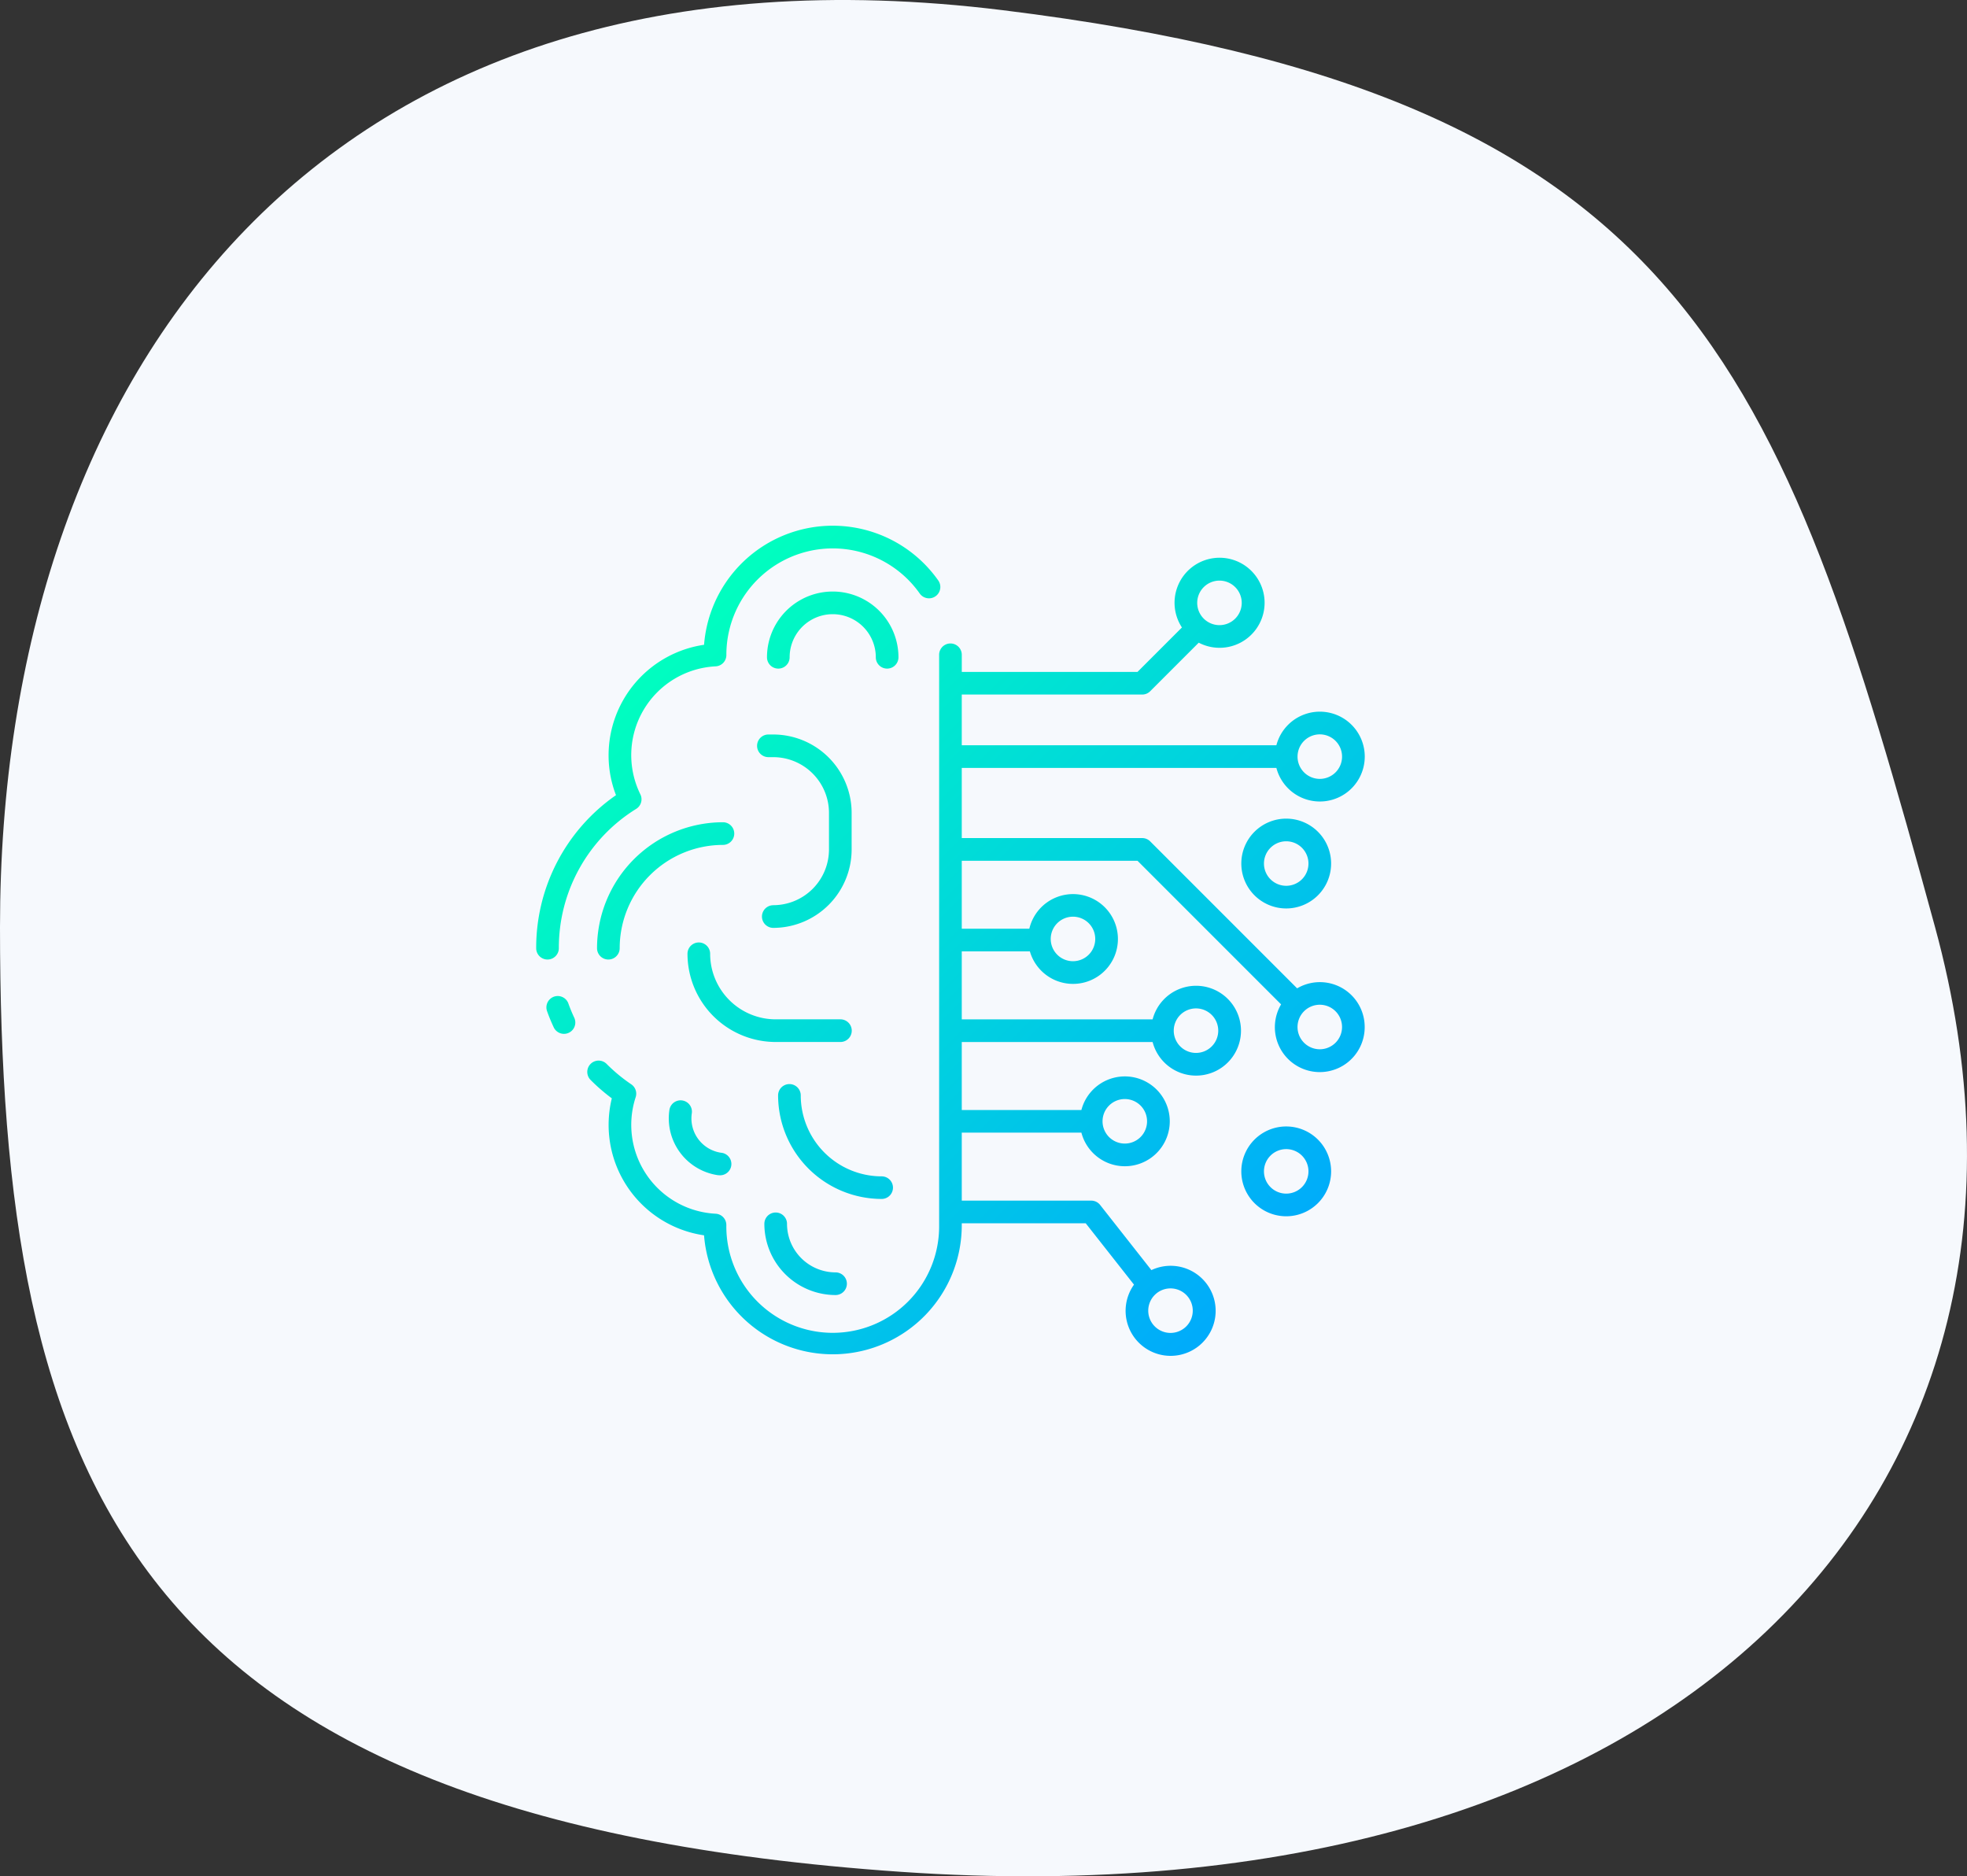 <svg xmlns="http://www.w3.org/2000/svg" xmlns:xlink="http://www.w3.org/1999/xlink" width="209.009" height="199.341" viewBox="0 0 209.009 199.341">
  <rect x="0" y="0" width="209.009" height="199.341" fill="#333333" stroke="none"/>
  <defs>
    <linearGradient id="linear-gradient" x1="0.92" y1="0.868" x2="0.172" y2="0.121" gradientUnits="objectBoundingBox">
      <stop offset="0" stop-color="#00abfb"/>
      <stop offset="1" stop-color="#00ffbf"/>
    </linearGradient>
  </defs>
  <g id="Data_Scientist-icon" data-name="Data Scientist-icon" transform="translate(-1463 -5410.167)">
    <path id="Path_10230" data-name="Path 10230" d="M106.587,6.857c72.478,8.943,82.635,37.377,99.026,97.409s-27.574,106.056-109.9,100.371S0,163.132,0,104.265,34.11-2.087,106.587,6.857Z" transform="translate(1463 5404.397)" fill="#f6f9fd"/>
    <path id="ai" d="M19.843,33.816A10.986,10.986,0,0,0,8.872,44.79a1.2,1.2,0,1,1-2.407,0A13.4,13.4,0,0,1,19.843,31.409a1.2,1.2,0,0,1,0,2.407ZM2.407,44.79a17.351,17.351,0,0,1,8.217-14.8,1.2,1.2,0,0,0,.444-1.55,9.443,9.443,0,0,1,8-13.595,1.2,1.2,0,0,0,1.14-1.2v-.055A11.306,11.306,0,0,1,40.756,7.109a1.2,1.2,0,0,0,1.967-1.388,13.714,13.714,0,0,0-24.885,6.834A11.87,11.87,0,0,0,7.693,24.3a11.709,11.709,0,0,0,.787,4.231A19.73,19.73,0,0,0,0,44.79a1.2,1.2,0,1,0,2.407,0Zm1.016,5.878a1.2,1.2,0,0,0-2.266.816c.206.579.445,1.156.706,1.714a1.2,1.2,0,0,0,2.18-1.026c-.23-.488-.438-.994-.62-1.5ZM38.494,13.882a6.985,6.985,0,1,0-13.97,0,1.2,1.2,0,1,0,2.407,0,4.578,4.578,0,0,1,9.156,0,1.2,1.2,0,1,0,2.407,0Zm-13.3,26.342a1.2,1.2,0,1,0,0,2.407A8.338,8.338,0,0,0,33.519,34.3V30.414a8.338,8.338,0,0,0-8.328-8.328h-.516a1.2,1.2,0,1,0,0,2.407h.516a5.927,5.927,0,0,1,5.921,5.921V34.3a5.927,5.927,0,0,1-5.921,5.921Zm7.134,14.531a1.2,1.2,0,0,0,0-2.407H25.448a6.971,6.971,0,0,1-6.964-6.964,1.2,1.2,0,1,0-2.407,0,9.382,9.382,0,0,0,9.371,9.371ZM37.912,70.23a1.2,1.2,0,0,0-1.2-1.2,8.607,8.607,0,0,1-8.6-8.6,1.2,1.2,0,0,0-2.407,0,11.017,11.017,0,0,0,11,11,1.2,1.2,0,0,0,1.206-1.2ZM19.273,68.9a1.259,1.259,0,0,0,.18.013,1.2,1.2,0,0,0,.177-2.394,3.684,3.684,0,0,1-3.095-4.184,1.2,1.2,0,1,0-2.38-.357A6.1,6.1,0,0,0,19.276,68.9ZM31.81,81.639a1.2,1.2,0,1,0,0-2.407,5.164,5.164,0,0,1-5.158-5.158,1.2,1.2,0,1,0-2.407,0A7.574,7.574,0,0,0,31.81,81.639ZM88.035,53.165a4.772,4.772,0,1,1-8.883-2.407L63.894,35.5H45.221v7.222H52.4a4.77,4.77,0,1,1,.059,2.407H45.221v7.222H65.5a4.772,4.772,0,1,1,0,2.407H45.221v7.222H57.933a4.772,4.772,0,1,1,0,2.407H45.221v7.222H58.977a1.2,1.2,0,0,1,.946.459l5.447,6.923a4.784,4.784,0,1,1-1.848,1.544l-5.129-6.519H45.221v.215a13.713,13.713,0,0,1-27.384,1.063,11.857,11.857,0,0,1-9.8-14.553,19.954,19.954,0,0,1-2.257-1.955,1.2,1.2,0,1,1,1.706-1.7A17.522,17.522,0,0,0,10.1,59.25a1.2,1.2,0,0,1,.471,1.37A9.453,9.453,0,0,0,19.065,73a1.2,1.2,0,0,1,1.14,1.2v.056a11.306,11.306,0,1,0,22.611-.027V13.618a1.2,1.2,0,0,1,2.407,0v1.82H63.894l4.722-4.722A4.784,4.784,0,1,1,70.4,12.331l-5.158,5.158a1.2,1.2,0,0,1-.851.353H45.221v5.387H78.652a4.772,4.772,0,1,1,0,2.407H45.221V33.09H64.393a1.2,1.2,0,0,1,.851.353L80.856,49.055a4.762,4.762,0,0,1,7.179,4.109ZM80.9,24.436a2.365,2.365,0,1,0,2.364-2.364A2.365,2.365,0,0,0,80.9,24.436ZM70.239,8.1A2.365,2.365,0,1,0,72.6,5.737,2.365,2.365,0,0,0,70.239,8.1ZM67.4,80.934A2.365,2.365,0,1,0,69.766,83.3,2.365,2.365,0,0,0,67.4,80.934ZM60.18,63.18a2.365,2.365,0,1,0,2.364-2.364A2.365,2.365,0,0,0,60.18,63.18Zm7.566-9.629a2.364,2.364,0,1,0,2.364-2.364,2.364,2.364,0,0,0-2.364,2.364ZM54.674,43.808a2.365,2.365,0,1,0,2.364-2.366,2.365,2.365,0,0,0-2.364,2.366Zm30.954,9.354a2.365,2.365,0,1,0-2.365,2.365,2.365,2.365,0,0,0,2.365-2.365ZM84.467,35.8A4.771,4.771,0,1,1,79.7,31.025,4.771,4.771,0,0,1,84.467,35.8Zm-2.407,0A2.364,2.364,0,1,0,79.7,38.16,2.364,2.364,0,0,0,82.06,35.8Zm2.407,32.7A4.771,4.771,0,1,1,79.7,63.729,4.771,4.771,0,0,1,84.467,68.5Zm-2.407,0A2.364,2.364,0,1,0,79.7,70.864,2.364,2.364,0,0,0,82.06,68.5Z" transform="translate(1519.974 5466.116)" fill="url(#linear-gradient)"/>
  </g>
</svg>
